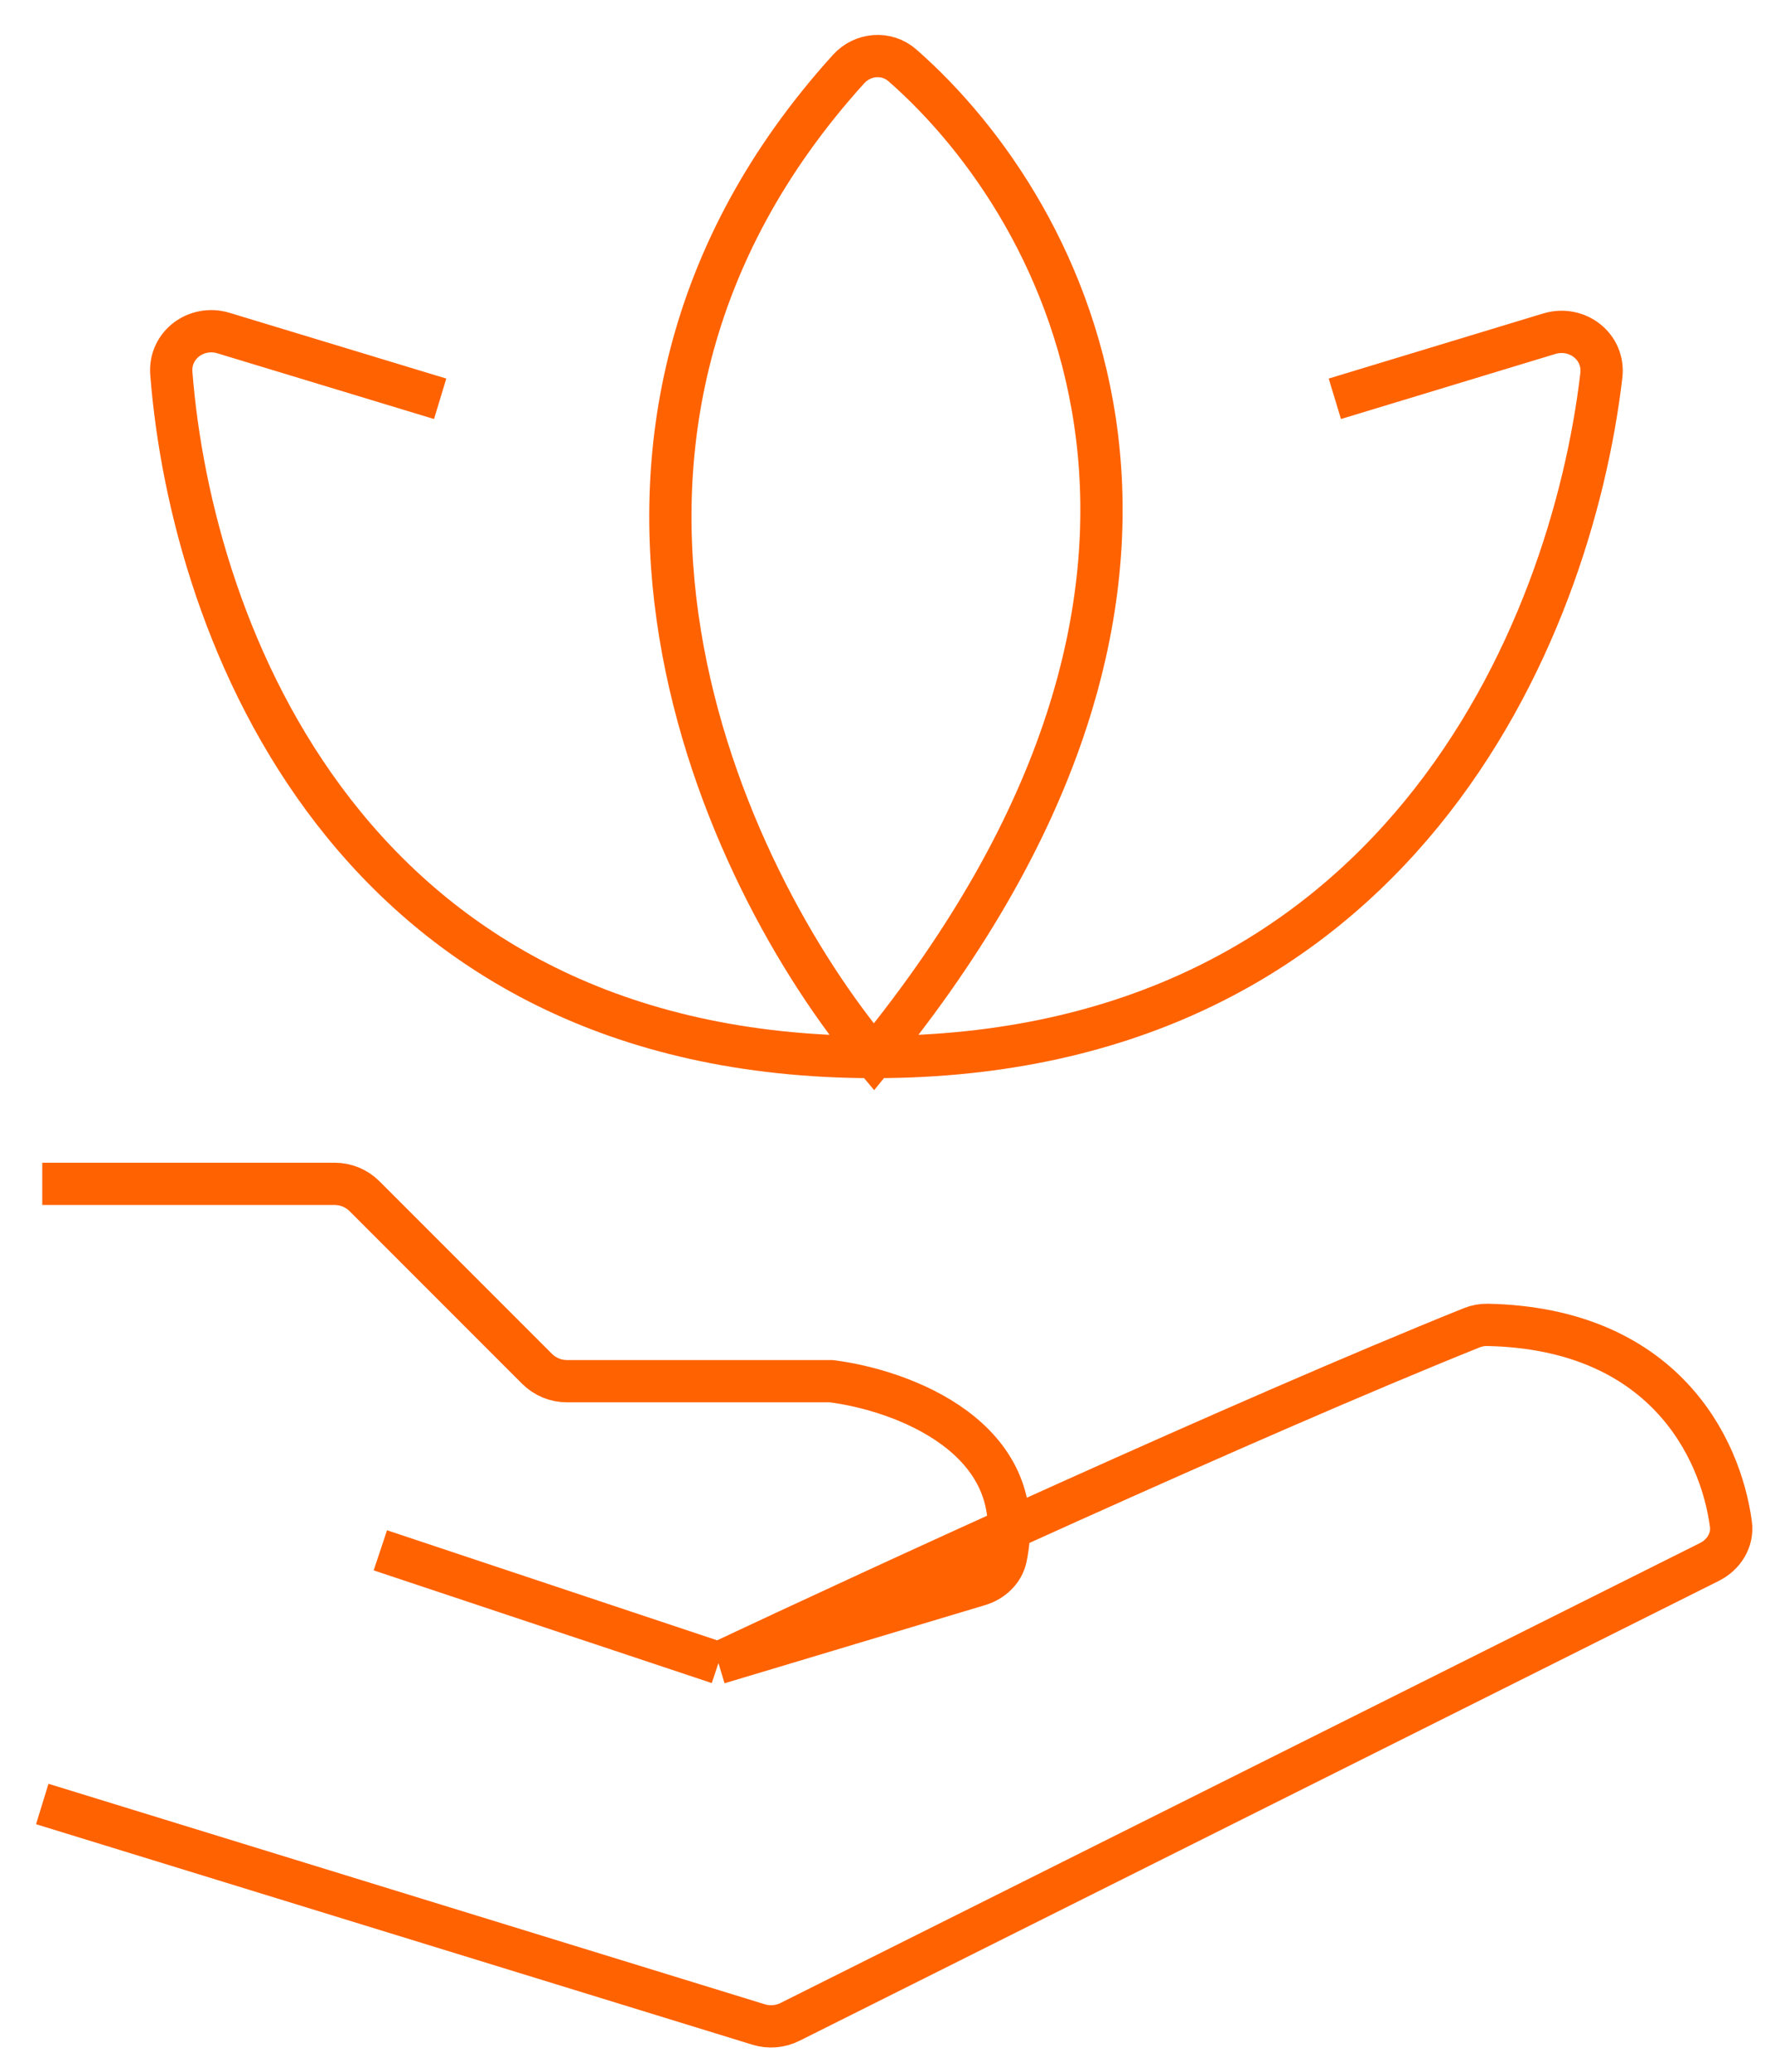 <?xml version="1.0" encoding="UTF-8"?> <svg xmlns="http://www.w3.org/2000/svg" width="42" height="49" viewBox="0 0 42 49" fill="none"><path d="M1 42.667L17.95 47.882C18.196 47.958 18.462 47.936 18.692 47.821L40.447 36.943C40.786 36.774 41.007 36.427 40.957 36.051C40.711 34.208 39.337 31.42 35.195 31.335C35.068 31.333 34.942 31.357 34.824 31.404C29.473 33.556 20.736 37.575 17 39.333M17 39.333L9 36.667M17 39.333L23.169 37.483C23.481 37.389 23.737 37.15 23.802 36.831C24.382 34.002 21.348 32.877 19.667 32.667H13.414C13.149 32.667 12.895 32.561 12.707 32.374L8.626 28.293C8.439 28.105 8.184 28 7.919 28H1" stroke="#FF6200"></path><path d="M10.415 9.432L5.29 7.878C4.648 7.683 4.002 8.161 4.054 8.83C4.532 14.944 8.296 25 20.679 25M20.679 25C33.03 25 37.173 14.998 37.891 8.88C37.971 8.198 37.316 7.694 36.659 7.893L31.585 9.432M20.679 25C17.131 20.779 12.197 10.335 20.079 1.634C20.413 1.265 20.978 1.217 21.353 1.546C25.314 5.017 29.901 13.713 20.679 25Z" stroke="#FF6200"></path></svg> 